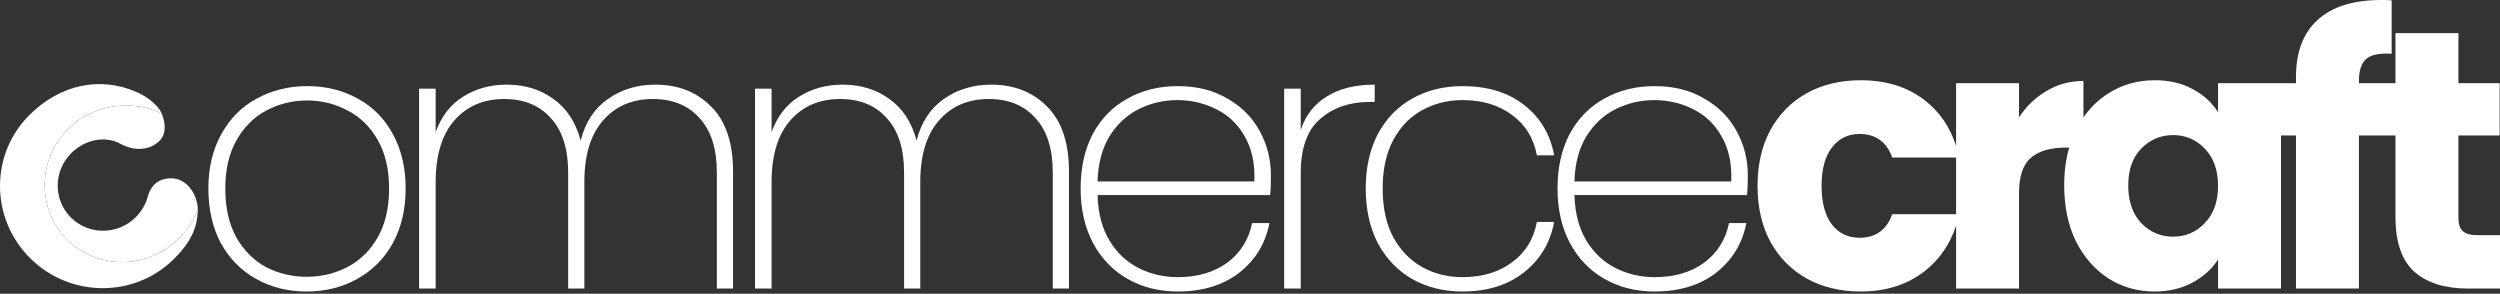 <svg width="400" height="47" viewBox="0 0 400 47" fill="none" xmlns="http://www.w3.org/2000/svg">
<rect x="0" y="0" width="400" height="47" fill="#333333" stroke="none"/>
<path d="M49.063 46.64C46.08 46.64 43.39 45.972 40.995 44.638C38.601 43.303 36.716 41.399 35.342 38.925C34.007 36.413 33.34 33.488 33.34 30.151C33.34 26.853 34.027 23.968 35.401 21.494C36.775 18.982 38.66 17.078 41.054 15.782C43.488 14.447 46.197 13.78 49.181 13.78C52.165 13.78 54.854 14.447 57.249 15.782C59.644 17.078 61.508 18.962 62.843 21.435C64.217 23.909 64.904 26.814 64.904 30.151C64.904 33.488 64.217 36.413 62.843 38.925C61.469 41.399 59.565 43.303 57.131 44.638C54.736 45.972 52.047 46.64 49.063 46.64ZM49.063 44.284C51.38 44.284 53.539 43.774 55.541 42.753C57.582 41.693 59.212 40.103 60.429 37.983C61.646 35.863 62.254 33.252 62.254 30.151C62.254 27.089 61.646 24.498 60.429 22.378C59.212 20.258 57.602 18.687 55.6 17.667C53.598 16.607 51.438 16.077 49.122 16.077C46.806 16.077 44.647 16.607 42.644 17.667C40.681 18.687 39.091 20.258 37.874 22.378C36.657 24.498 36.049 27.089 36.049 30.151C36.049 33.252 36.638 35.863 37.816 37.983C39.032 40.103 40.623 41.693 42.585 42.753C44.588 43.774 46.747 44.284 49.063 44.284Z" fill="white"/>
<path d="M104.862 13.544C108.513 13.544 111.497 14.722 113.813 17.078C116.129 19.394 117.287 22.849 117.287 27.442V46.169H114.696V27.619C114.696 23.811 113.774 20.905 111.929 18.903C110.123 16.862 107.63 15.841 104.45 15.841C101.152 15.841 98.502 16.98 96.5 19.257C94.498 21.534 93.496 24.831 93.496 29.15V46.169H90.905V27.619C90.905 23.811 89.983 20.905 88.138 18.903C86.332 16.862 83.839 15.841 80.659 15.841C77.361 15.841 74.711 16.98 72.709 19.257C70.707 21.534 69.706 24.831 69.706 29.15V46.169H67.055V14.192H69.706V21.141C70.608 18.628 72.061 16.744 74.063 15.488C76.105 14.192 78.441 13.544 81.071 13.544C83.976 13.544 86.469 14.31 88.55 15.841C90.67 17.333 92.122 19.551 92.908 22.495C93.653 19.551 95.106 17.333 97.265 15.841C99.425 14.31 101.957 13.544 104.862 13.544Z" fill="white"/>
<path d="M158.609 13.544C162.26 13.544 165.244 14.722 167.56 17.078C169.877 19.394 171.035 22.849 171.035 27.442V46.169H168.444V27.619C168.444 23.811 167.521 20.905 165.676 18.903C163.87 16.862 161.377 15.841 158.197 15.841C154.899 15.841 152.249 16.98 150.247 19.257C148.245 21.534 147.244 24.831 147.244 29.15V46.169H144.653V27.619C144.653 23.811 143.73 20.905 141.885 18.903C140.079 16.862 137.586 15.841 134.406 15.841C131.108 15.841 128.458 16.98 126.456 19.257C124.454 21.534 123.453 24.831 123.453 29.15V46.169H120.803V14.192H123.453V21.141C124.356 18.628 125.808 16.744 127.811 15.488C129.852 14.192 132.188 13.544 134.818 13.544C137.723 13.544 140.216 14.31 142.297 15.841C144.417 17.333 145.87 19.551 146.655 22.495C147.401 19.551 148.853 17.333 151.013 15.841C153.172 14.31 155.704 13.544 158.609 13.544Z" fill="white"/>
<path d="M203.347 28.031C203.347 29.444 203.307 30.504 203.229 31.211H175.61C175.689 34.077 176.317 36.491 177.495 38.454C178.672 40.417 180.223 41.889 182.147 42.871C184.07 43.852 186.171 44.343 188.448 44.343C191.589 44.343 194.219 43.578 196.339 42.047C198.459 40.476 199.794 38.356 200.343 35.687H203.111C202.483 38.945 200.873 41.595 198.282 43.636C195.691 45.639 192.413 46.64 188.448 46.64C185.464 46.64 182.795 45.972 180.439 44.638C178.083 43.303 176.238 41.399 174.904 38.925C173.569 36.413 172.901 33.488 172.901 30.151C172.901 26.814 173.549 23.909 174.845 21.435C176.179 18.962 178.025 17.078 180.38 15.782C182.736 14.447 185.425 13.78 188.448 13.78C191.51 13.78 194.16 14.447 196.398 15.782C198.675 17.078 200.402 18.825 201.58 21.023C202.758 23.183 203.347 25.518 203.347 28.031ZM200.697 29.032C200.814 26.205 200.304 23.811 199.166 21.848C198.066 19.885 196.555 18.432 194.631 17.49C192.707 16.508 190.627 16.018 188.389 16.018C186.151 16.018 184.07 16.508 182.147 17.49C180.262 18.432 178.712 19.885 177.495 21.848C176.317 23.811 175.689 26.205 175.61 29.032H200.697Z" fill="white"/>
<path d="M208.117 20.788C208.902 18.432 210.296 16.646 212.298 15.429C214.3 14.172 216.852 13.544 219.953 13.544V16.312H219.07C215.929 16.312 213.318 17.215 211.238 19.021C209.157 20.788 208.117 23.693 208.117 27.736V46.169H205.467V14.192H208.117V20.788Z" fill="white"/>
<path d="M218.517 30.151C218.517 26.814 219.165 23.909 220.46 21.435C221.795 18.962 223.621 17.078 225.937 15.782C228.292 14.447 230.982 13.78 234.005 13.78C238.009 13.78 241.287 14.781 243.839 16.783C246.43 18.785 248.04 21.475 248.668 24.851H245.9C245.39 22.103 244.055 19.944 241.896 18.373C239.776 16.803 237.145 16.018 234.005 16.018C231.649 16.018 229.509 16.548 227.586 17.608C225.662 18.628 224.111 20.218 222.934 22.378C221.795 24.498 221.226 27.089 221.226 30.151C221.226 33.252 221.795 35.863 222.934 37.983C224.111 40.103 225.662 41.693 227.586 42.753C229.509 43.813 231.649 44.343 234.005 44.343C237.145 44.343 239.776 43.558 241.896 41.988C244.055 40.417 245.39 38.258 245.9 35.51H248.668C248.04 38.847 246.43 41.536 243.839 43.578C241.248 45.619 237.97 46.64 234.005 46.64C230.982 46.64 228.292 45.972 225.937 44.638C223.621 43.303 221.795 41.399 220.46 38.925C219.165 36.413 218.517 33.488 218.517 30.151Z" fill="white"/>
<path d="M279.649 28.031C279.649 29.444 279.61 30.504 279.531 31.211H251.912C251.991 34.077 252.619 36.491 253.797 38.454C254.974 40.417 256.525 41.889 258.449 42.871C260.373 43.852 262.473 44.343 264.75 44.343C267.891 44.343 270.521 43.578 272.641 42.047C274.761 40.476 276.096 38.356 276.645 35.687H279.413C278.785 38.945 277.175 41.595 274.584 43.636C271.993 45.639 268.715 46.64 264.75 46.64C261.766 46.64 259.097 45.972 256.741 44.638C254.386 43.303 252.54 41.399 251.206 38.925C249.871 36.413 249.203 33.488 249.203 30.151C249.203 26.814 249.851 23.909 251.147 21.435C252.482 18.962 254.327 17.078 256.682 15.782C259.038 14.447 261.727 13.78 264.75 13.78C267.812 13.78 270.462 14.447 272.7 15.782C274.977 17.078 276.704 18.825 277.882 21.023C279.06 23.183 279.649 25.518 279.649 28.031ZM276.999 29.032C277.117 26.205 276.606 23.811 275.468 21.848C274.368 19.885 272.857 18.432 270.933 17.49C269.01 16.508 266.929 16.018 264.691 16.018C262.453 16.018 260.373 16.508 258.449 17.49C256.564 18.432 255.014 19.885 253.797 21.848C252.619 23.811 251.991 26.205 251.912 29.032H276.999Z" fill="white"/>
<path d="M4.823 41.307C11.211 47.664 21.52 47.712 27.848 41.416C29.662 39.611 31.202 37.571 31.55 34.792C31.646 34.023 31.679 33.548 31.661 33.339C31.142 35.073 30.019 36.753 28.6 38.166C23.624 43.117 15.636 43.196 10.758 38.342C5.88 33.488 5.959 25.54 10.935 20.589C14.907 16.637 21.183 15.879 25.879 18.166C25.587 17.426 24.839 16.726 24.503 16.411L24.502 16.41C23.433 15.409 21.988 14.783 21.988 14.783C15.997 12.11 9.594 13.542 4.714 18.397C-1.614 24.694 -1.565 34.951 4.823 41.307Z" fill="white"/>
<path d="M21.718 34.755C18.84 37.618 14.2 37.643 11.353 34.81C8.506 31.978 8.531 27.36 11.409 24.496C13.59 22.326 16.834 21.665 19.261 23.001C21.687 24.337 24.092 23.948 25.511 22.536C26.617 21.436 26.519 19.787 25.879 18.166C21.183 15.879 14.907 16.637 10.935 20.589C5.959 25.54 5.88 33.488 10.758 38.342C15.636 43.196 23.624 43.117 28.6 38.166C30.019 36.753 31.142 35.073 31.661 33.339C31.431 30.649 29.641 28.549 27.451 28.53C25.091 28.511 24.134 29.912 23.686 31.277C23.376 32.549 22.72 33.758 21.718 34.755Z" fill="white"/>
<path fill-rule="evenodd" clip-rule="evenodd" d="M281.206 29.739C281.206 26.323 281.893 23.34 283.267 20.788C284.68 18.236 286.624 16.273 289.097 14.899C291.61 13.525 294.476 12.838 297.695 12.838C301.817 12.838 305.252 13.917 308 16.077C310.331 17.882 311.989 20.305 312.975 23.345V13.309H323.045V18.785C324.222 16.98 325.695 15.566 327.461 14.546C329.228 13.486 331.191 12.956 333.35 12.956V18.784C334.465 17.183 335.814 15.888 337.398 14.899C339.596 13.525 342.05 12.838 344.759 12.838C347.075 12.838 349.097 13.309 350.824 14.251C352.591 15.193 353.945 16.43 354.888 17.961V13.309H363.704H364.958H367.355V12.367C367.355 8.323 368.513 5.261 370.829 3.18C373.146 1.06 376.542 0 381.017 0C381.763 0 382.313 0.02 382.666 0.059V8.598C380.742 8.48 379.388 8.755 378.603 9.422C377.818 10.09 377.425 11.287 377.425 13.014V13.309H379.271H382.843H383.276V5.3H393.346V13.309H399.941V21.671H393.346V34.862C393.346 35.843 393.581 36.55 394.052 36.982C394.523 37.414 395.309 37.63 396.408 37.63H400V46.169H394.877C391.226 46.169 388.379 45.285 386.338 43.519C384.296 41.713 383.276 38.788 383.276 34.744V21.671H382.843H379.271H377.425V46.169H367.355V21.671H364.958V46.169H354.888V41.517C353.906 43.048 352.532 44.284 350.765 45.226C349.038 46.169 347.016 46.64 344.7 46.64C342.03 46.64 339.596 45.953 337.398 44.579C335.199 43.165 333.452 41.183 332.157 38.631C330.9 36.04 330.272 33.056 330.272 29.68C330.272 27.484 330.538 25.462 331.07 23.614H330.582C328.07 23.614 326.185 24.164 324.929 25.263C323.673 26.323 323.045 28.208 323.045 30.916V46.169H312.975V36.099C311.989 39.09 310.331 41.504 308 43.342C305.213 45.541 301.778 46.64 297.695 46.64C294.476 46.64 291.61 45.953 289.097 44.579C286.624 43.205 284.68 41.242 283.267 38.69C281.893 36.138 281.206 33.154 281.206 29.739ZM297.518 21.435C300.109 21.435 301.856 22.692 302.759 25.204H312.975V34.273H302.759C301.856 36.786 300.109 38.042 297.518 38.042C295.673 38.042 294.201 37.335 293.102 35.922C292.002 34.469 291.453 32.408 291.453 29.739C291.453 27.069 292.002 25.028 293.102 23.614C294.201 22.162 295.673 21.435 297.518 21.435ZM352.768 23.791C354.181 25.244 354.888 27.226 354.888 29.739C354.888 32.251 354.181 34.234 352.768 35.687C351.394 37.139 349.705 37.865 347.703 37.865C345.701 37.865 343.993 37.139 342.58 35.687C341.206 34.195 340.519 32.192 340.519 29.68C340.519 27.167 341.206 25.204 342.58 23.791C343.993 22.338 345.701 21.612 347.703 21.612C349.705 21.612 351.394 22.338 352.768 23.791Z" fill="white"/>
</svg>
